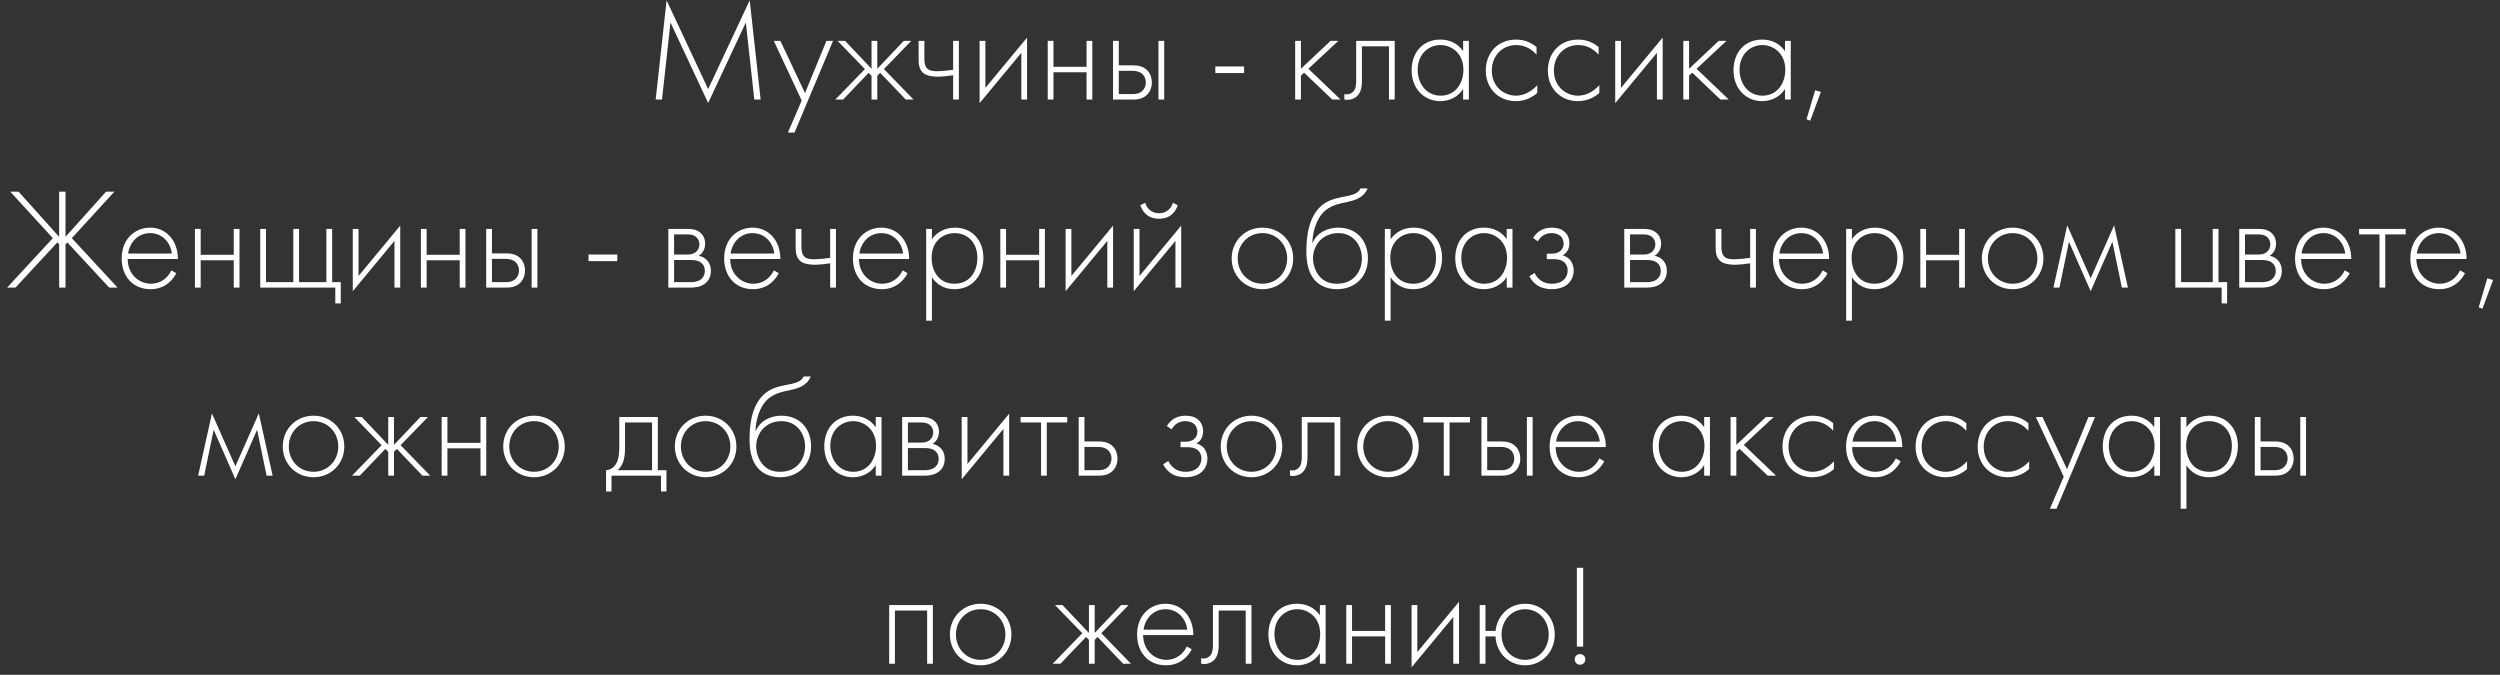 <?xml version="1.0" encoding="UTF-8"?> <svg xmlns="http://www.w3.org/2000/svg" width="226" height="61" viewBox="0 0 226 61" fill="none"><rect x="0" y="0" width="226" height="61" fill="#333333" stroke="none"/><path d="M59.844 9H59.272L60.26 0.03L64.017 8.051L67.774 0.03L68.762 9H68.19L67.423 2.032L64.017 9.312L60.611 2.032L59.844 9ZM71.225 11.99L72.473 9.091L69.951 3.696H70.549L72.772 8.415L74.709 3.696H75.307L71.823 11.99H71.225ZM78.788 3.696H79.308V6.218L81.7 3.696H82.376L79.906 6.244L82.584 9H81.882L79.568 6.582L79.308 6.842V9H78.788V6.842L78.528 6.582L76.214 9H75.512L78.19 6.244L75.72 3.696H76.396L78.788 6.218V3.696ZM86.163 9V6.803C85.734 6.868 85.162 6.933 84.772 6.933C84.525 6.933 83.888 6.907 83.524 6.647C83.043 6.296 83.043 5.698 83.043 5.295V3.696H83.563V5.295C83.563 5.685 83.615 6.062 83.914 6.27C84.083 6.387 84.33 6.439 84.707 6.439C85.123 6.439 85.825 6.361 86.163 6.309V3.696H86.683V9H86.163ZM88.557 3.696H89.077V7.947L92.847 3.397V9H92.327V4.775L88.557 9.325V3.696ZM94.714 9V3.696H95.234V6.036H98.224V3.696H98.744V9H98.224V6.53H95.234V9H94.714ZM100.617 3.696H101.137V5.906H102.398C102.814 5.906 103.36 5.958 103.75 6.4C104.01 6.686 104.127 7.089 104.127 7.453C104.127 7.882 103.971 8.311 103.659 8.597C103.269 8.961 102.788 9 102.385 9H100.617V3.696ZM101.137 8.506H102.385C102.645 8.506 102.957 8.48 103.217 8.259C103.425 8.09 103.581 7.804 103.581 7.453C103.581 7.089 103.425 6.803 103.204 6.634C102.983 6.465 102.658 6.4 102.359 6.4H101.137V8.506ZM104.725 3.696H105.245V9H104.725V3.696ZM109.865 6.608V6.01H112.465V6.608H109.865ZM117.083 3.696H117.603V6.218L120.281 3.696H120.983L118.279 6.218L121.191 9H120.437L117.889 6.569L117.603 6.842V9H117.083V3.696ZM126.082 3.696V9H125.562V4.19H123.118V7.258C123.118 7.609 123.105 8.142 122.806 8.545C122.637 8.779 122.299 9.026 121.792 9.026C121.701 9.026 121.623 9.013 121.532 9V8.506C121.597 8.519 121.662 8.532 121.727 8.532C122.078 8.532 122.299 8.35 122.416 8.181C122.585 7.921 122.598 7.583 122.598 7.258V3.696H126.082ZM132.266 4.619V3.696H132.786V9H132.266V8.051C131.733 8.87 130.888 9.143 130.199 9.143C128.808 9.143 127.612 8.09 127.612 6.348C127.612 4.71 128.652 3.579 130.199 3.579C131.031 3.579 131.759 3.904 132.266 4.619ZM130.225 4.073C129.172 4.073 128.158 4.866 128.158 6.309C128.158 7.505 128.899 8.649 130.238 8.649C131.564 8.649 132.292 7.531 132.292 6.309C132.292 4.736 131.135 4.073 130.225 4.073ZM138.904 4.255V4.944C138.553 4.541 137.942 4.073 137.071 4.073C135.771 4.073 134.861 5.074 134.861 6.374C134.861 7.895 136.018 8.649 137.045 8.649C137.89 8.649 138.553 8.155 138.969 7.7V8.402C138.618 8.714 137.968 9.143 137.032 9.143C135.433 9.143 134.315 7.96 134.315 6.387C134.315 4.814 135.368 3.579 137.071 3.579C137.448 3.579 138.176 3.644 138.904 4.255ZM144.516 4.255V4.944C144.165 4.541 143.554 4.073 142.683 4.073C141.383 4.073 140.473 5.074 140.473 6.374C140.473 7.895 141.63 8.649 142.657 8.649C143.502 8.649 144.165 8.155 144.581 7.7V8.402C144.23 8.714 143.58 9.143 142.644 9.143C141.045 9.143 139.927 7.96 139.927 6.387C139.927 4.814 140.98 3.579 142.683 3.579C143.06 3.579 143.788 3.644 144.516 4.255ZM146.016 3.696H146.536V7.947L150.306 3.397V9H149.786V4.775L146.016 9.325V3.696ZM152.173 3.696H152.693V6.218L155.371 3.696H156.073L153.369 6.218L156.281 9H155.527L152.979 6.569L152.693 6.842V9H152.173V3.696ZM161.364 4.619V3.696H161.884V9H161.364V8.051C160.831 8.87 159.986 9.143 159.297 9.143C157.906 9.143 156.71 8.09 156.71 6.348C156.71 4.71 157.75 3.579 159.297 3.579C160.129 3.579 160.857 3.904 161.364 4.619ZM159.323 4.073C158.27 4.073 157.256 4.866 157.256 6.309C157.256 7.505 157.997 8.649 159.336 8.649C160.662 8.649 161.39 7.531 161.39 6.309C161.39 4.736 160.233 4.073 159.323 4.073ZM163.309 10.781L164.089 8.155L164.609 8.311L163.647 10.911L163.309 10.781ZM5.349 17.329H5.921V21.411L9.587 17.329H10.341L6.493 21.528L10.627 26H9.873L6.09 21.918L5.921 22.087V26H5.349V22.087L5.18 21.918L1.397 26H0.643L4.777 21.528L0.929 17.329H1.683L5.349 21.411V17.329ZM16.082 23.413H11.545C11.545 24.765 12.533 25.649 13.651 25.649C14.509 25.649 15.159 25.142 15.497 24.44L15.939 24.7C15.627 25.298 14.925 26.143 13.612 26.143C11.961 26.143 10.999 24.921 10.999 23.374C10.999 21.528 12.273 20.579 13.573 20.579C15.003 20.579 16.082 21.723 16.082 23.413ZM11.584 22.919H15.536C15.406 21.866 14.626 21.073 13.573 21.073C12.494 21.073 11.727 21.892 11.584 22.919ZM17.622 26V20.696H18.142V23.036H21.131V20.696H21.651V26H21.131V23.53H18.142V26H17.622ZM23.525 26V20.696H24.045V25.506H26.515V20.696H27.035V25.506H29.505V20.696H30.025V25.506H30.805V27.43H30.311V26H23.525ZM31.891 20.696H32.411V24.947L36.181 20.397V26H35.661V21.775L31.891 26.325V20.696ZM38.048 26V20.696H38.568V23.036H41.558V20.696H42.078V26H41.558V23.53H38.568V26H38.048ZM43.952 20.696H44.472V22.906H45.733C46.149 22.906 46.695 22.958 47.085 23.4C47.345 23.686 47.462 24.089 47.462 24.453C47.462 24.882 47.306 25.311 46.994 25.597C46.604 25.961 46.123 26 45.72 26H43.952V20.696ZM44.472 25.506H45.72C45.98 25.506 46.292 25.48 46.552 25.259C46.76 25.09 46.916 24.804 46.916 24.453C46.916 24.089 46.76 23.803 46.539 23.634C46.318 23.465 45.993 23.4 45.694 23.4H44.472V25.506ZM48.06 20.696H48.58V26H48.06V20.696ZM53.2 23.608V23.01H55.8V23.608H53.2ZM60.417 20.696H62.146C62.432 20.696 62.9 20.709 63.277 21.008C63.472 21.164 63.745 21.476 63.745 22.022C63.745 22.49 63.55 22.88 63.16 23.127C63.251 23.14 63.55 23.205 63.81 23.426C64.044 23.634 64.265 23.959 64.265 24.492C64.265 25.09 63.992 25.441 63.732 25.636C63.316 25.961 62.77 26 62.432 26H60.417V20.696ZM60.937 23.01H62.146C62.341 23.01 62.64 22.997 62.9 22.789C63.043 22.672 63.225 22.451 63.225 22.087C63.225 21.736 63.043 21.515 62.9 21.398C62.653 21.203 62.315 21.19 62.146 21.19H60.937V23.01ZM60.937 25.506H62.432C62.627 25.506 63.043 25.493 63.342 25.272C63.511 25.142 63.719 24.908 63.719 24.479C63.719 24.141 63.589 23.907 63.368 23.738C63.095 23.53 62.731 23.504 62.432 23.504H60.937V25.506ZM70.545 23.413H66.008C66.008 24.765 66.996 25.649 68.114 25.649C68.972 25.649 69.622 25.142 69.96 24.44L70.402 24.7C70.09 25.298 69.388 26.143 68.075 26.143C66.424 26.143 65.462 24.921 65.462 23.374C65.462 21.528 66.736 20.579 68.036 20.579C69.466 20.579 70.545 21.723 70.545 23.413ZM66.047 22.919H69.999C69.869 21.866 69.089 21.073 68.036 21.073C66.957 21.073 66.19 21.892 66.047 22.919ZM75.048 26V23.803C74.619 23.868 74.047 23.933 73.657 23.933C73.41 23.933 72.773 23.907 72.409 23.647C71.928 23.296 71.928 22.698 71.928 22.295V20.696H72.448V22.295C72.448 22.685 72.5 23.062 72.799 23.27C72.968 23.387 73.215 23.439 73.592 23.439C74.008 23.439 74.71 23.361 75.048 23.309V20.696H75.568V26H75.048ZM82.187 23.413H77.65C77.65 24.765 78.638 25.649 79.756 25.649C80.614 25.649 81.264 25.142 81.602 24.44L82.044 24.7C81.732 25.298 81.03 26.143 79.717 26.143C78.066 26.143 77.104 24.921 77.104 23.374C77.104 21.528 78.378 20.579 79.678 20.579C81.108 20.579 82.187 21.723 82.187 23.413ZM77.689 22.919H81.641C81.511 21.866 80.731 21.073 79.678 21.073C78.599 21.073 77.832 21.892 77.689 22.919ZM84.246 25.051V28.99H83.726V20.696H84.246V21.619C84.753 20.93 85.481 20.579 86.326 20.579C87.925 20.579 88.9 21.775 88.9 23.309C88.9 24.869 87.912 26.143 86.3 26.143C84.987 26.143 84.402 25.311 84.246 25.051ZM86.287 25.649C87.626 25.649 88.354 24.609 88.354 23.309C88.354 21.853 87.392 21.073 86.3 21.073C85.26 21.073 84.22 21.814 84.22 23.283C84.22 24.609 84.948 25.649 86.287 25.649ZM90.429 26V20.696H90.949V23.036H93.939V20.696H94.459V26H93.939V23.53H90.949V26H90.429ZM96.332 20.696H96.853V24.947L100.622 20.397V26H100.102V21.775L96.332 26.325V20.696ZM102.49 20.696H103.01V24.947L106.78 20.397V26H106.26V21.775L102.49 26.325V20.696ZM103.088 18.551L103.53 18.33C103.66 18.837 104.102 19.279 104.778 19.279C105.454 19.279 105.896 18.837 106.026 18.33L106.468 18.551C106.325 19.006 105.909 19.773 104.778 19.773C103.647 19.773 103.231 19.006 103.088 18.551ZM114.125 20.579C115.698 20.579 116.907 21.788 116.907 23.361C116.907 24.934 115.698 26.143 114.125 26.143C112.552 26.143 111.343 24.934 111.343 23.361C111.343 21.788 112.552 20.579 114.125 20.579ZM114.125 25.649C115.399 25.649 116.361 24.648 116.361 23.361C116.361 22.074 115.399 21.073 114.125 21.073C112.851 21.073 111.889 22.074 111.889 23.361C111.889 24.648 112.851 25.649 114.125 25.649ZM118.63 21.957H118.656C119.072 20.982 120.073 20.579 120.983 20.579C122.595 20.579 123.661 21.71 123.661 23.348C123.661 25.09 122.426 26.143 120.866 26.143C119.956 26.143 119.358 25.805 119.007 25.48C118.136 24.661 118.097 23.361 118.097 22.646C118.097 21.463 118.266 19.344 119.761 18.369C120.398 17.953 121.165 17.849 121.815 17.719C122.608 17.55 122.855 17.329 122.985 17.03H123.635C123.245 17.94 122.374 18.135 121.711 18.278C121.191 18.382 120.437 18.525 119.852 18.993C118.981 19.695 118.669 20.995 118.63 21.957ZM120.866 25.649C122.491 25.649 123.115 24.401 123.115 23.348C123.115 22.217 122.374 21.073 120.983 21.073C119.475 21.073 118.695 22.256 118.695 23.348C118.695 23.894 118.903 24.492 119.202 24.882C119.709 25.545 120.359 25.649 120.866 25.649ZM125.709 25.051V28.99H125.189V20.696H125.709V21.619C126.216 20.93 126.944 20.579 127.789 20.579C129.388 20.579 130.363 21.775 130.363 23.309C130.363 24.869 129.375 26.143 127.763 26.143C126.45 26.143 125.865 25.311 125.709 25.051ZM127.75 25.649C129.089 25.649 129.817 24.609 129.817 23.309C129.817 21.853 128.855 21.073 127.763 21.073C126.723 21.073 125.683 21.814 125.683 23.283C125.683 24.609 126.411 25.649 127.75 25.649ZM136.208 21.619V20.696H136.728V26H136.208V25.051C135.675 25.87 134.83 26.143 134.141 26.143C132.75 26.143 131.554 25.09 131.554 23.348C131.554 21.71 132.594 20.579 134.141 20.579C134.973 20.579 135.701 20.904 136.208 21.619ZM134.167 21.073C133.114 21.073 132.1 21.866 132.1 23.309C132.1 24.505 132.841 25.649 134.18 25.649C135.506 25.649 136.234 24.531 136.234 23.309C136.234 21.736 135.077 21.073 134.167 21.073ZM139.024 21.814L138.595 21.515C138.816 21.138 139.297 20.579 140.272 20.579C140.623 20.579 141.091 20.631 141.442 20.956C141.663 21.151 141.871 21.476 141.871 21.983C141.871 22.49 141.65 22.88 141.26 23.088C141.481 23.14 141.715 23.27 141.884 23.439C142.105 23.66 142.261 24.037 142.261 24.453C142.261 24.986 142.027 25.454 141.637 25.753C141.286 26.013 140.792 26.143 140.285 26.143C139.804 26.143 139.271 26.026 138.894 25.74C138.764 25.636 138.465 25.402 138.257 24.973L138.725 24.674C138.881 25.012 139.115 25.233 139.284 25.35C139.622 25.597 139.973 25.649 140.285 25.649C140.818 25.649 141.13 25.493 141.299 25.35C141.572 25.129 141.715 24.804 141.715 24.44C141.715 24.089 141.559 23.816 141.351 23.66C141.052 23.439 140.649 23.426 140.376 23.426H139.83V22.932H140.233C140.441 22.932 140.753 22.919 141.026 22.711C141.273 22.516 141.351 22.282 141.351 22.035C141.351 21.671 141.195 21.463 141.078 21.346C140.948 21.229 140.701 21.073 140.259 21.073C139.622 21.073 139.232 21.437 139.024 21.814ZM146.834 20.696H148.563C148.849 20.696 149.317 20.709 149.694 21.008C149.889 21.164 150.162 21.476 150.162 22.022C150.162 22.49 149.967 22.88 149.577 23.127C149.668 23.14 149.967 23.205 150.227 23.426C150.461 23.634 150.682 23.959 150.682 24.492C150.682 25.09 150.409 25.441 150.149 25.636C149.733 25.961 149.187 26 148.849 26H146.834V20.696ZM147.354 23.01H148.563C148.758 23.01 149.057 22.997 149.317 22.789C149.46 22.672 149.642 22.451 149.642 22.087C149.642 21.736 149.46 21.515 149.317 21.398C149.07 21.203 148.732 21.19 148.563 21.19H147.354V23.01ZM147.354 25.506H148.849C149.044 25.506 149.46 25.493 149.759 25.272C149.928 25.142 150.136 24.908 150.136 24.479C150.136 24.141 150.006 23.907 149.785 23.738C149.512 23.53 149.148 23.504 148.849 23.504H147.354V25.506ZM158.215 26V23.803C157.786 23.868 157.214 23.933 156.824 23.933C156.577 23.933 155.94 23.907 155.576 23.647C155.095 23.296 155.095 22.698 155.095 22.295V20.696H155.615V22.295C155.615 22.685 155.667 23.062 155.966 23.27C156.135 23.387 156.382 23.439 156.759 23.439C157.175 23.439 157.877 23.361 158.215 23.309V20.696H158.735V26H158.215ZM165.354 23.413H160.817C160.817 24.765 161.805 25.649 162.923 25.649C163.781 25.649 164.431 25.142 164.769 24.44L165.211 24.7C164.899 25.298 164.197 26.143 162.884 26.143C161.233 26.143 160.271 24.921 160.271 23.374C160.271 21.528 161.545 20.579 162.845 20.579C164.275 20.579 165.354 21.723 165.354 23.413ZM160.856 22.919H164.808C164.678 21.866 163.898 21.073 162.845 21.073C161.766 21.073 160.999 21.892 160.856 22.919ZM167.413 25.051V28.99H166.893V20.696H167.413V21.619C167.92 20.93 168.648 20.579 169.493 20.579C171.092 20.579 172.067 21.775 172.067 23.309C172.067 24.869 171.079 26.143 169.467 26.143C168.154 26.143 167.569 25.311 167.413 25.051ZM169.454 25.649C170.793 25.649 171.521 24.609 171.521 23.309C171.521 21.853 170.559 21.073 169.467 21.073C168.427 21.073 167.387 21.814 167.387 23.283C167.387 24.609 168.115 25.649 169.454 25.649ZM173.596 26V20.696H174.116V23.036H177.106V20.696H177.626V26H177.106V23.53H174.116V26H173.596ZM181.943 20.579C183.516 20.579 184.725 21.788 184.725 23.361C184.725 24.934 183.516 26.143 181.943 26.143C180.37 26.143 179.161 24.934 179.161 23.361C179.161 21.788 180.37 20.579 181.943 20.579ZM181.943 25.649C183.217 25.649 184.179 24.648 184.179 23.361C184.179 22.074 183.217 21.073 181.943 21.073C180.669 21.073 179.707 22.074 179.707 23.361C179.707 24.648 180.669 25.649 181.943 25.649ZM185.629 26L186.877 20.371L188.996 25.155L191.115 20.371L192.363 26H191.817L190.959 21.853L188.996 26.325L187.033 21.853L186.175 26H185.629ZM196.651 26V20.696H197.171V25.506H200.031V20.696H200.551V25.506H201.331V27.43H200.837V26H196.651ZM202.427 20.696H204.156C204.442 20.696 204.91 20.709 205.287 21.008C205.482 21.164 205.755 21.476 205.755 22.022C205.755 22.49 205.56 22.88 205.17 23.127C205.261 23.14 205.56 23.205 205.82 23.426C206.054 23.634 206.275 23.959 206.275 24.492C206.275 25.09 206.002 25.441 205.742 25.636C205.326 25.961 204.78 26 204.442 26H202.427V20.696ZM202.947 23.01H204.156C204.351 23.01 204.65 22.997 204.91 22.789C205.053 22.672 205.235 22.451 205.235 22.087C205.235 21.736 205.053 21.515 204.91 21.398C204.663 21.203 204.325 21.19 204.156 21.19H202.947V23.01ZM202.947 25.506H204.442C204.637 25.506 205.053 25.493 205.352 25.272C205.521 25.142 205.729 24.908 205.729 24.479C205.729 24.141 205.599 23.907 205.378 23.738C205.105 23.53 204.741 23.504 204.442 23.504H202.947V25.506ZM212.555 23.413H208.018C208.018 24.765 209.006 25.649 210.124 25.649C210.982 25.649 211.632 25.142 211.97 24.44L212.412 24.7C212.1 25.298 211.398 26.143 210.085 26.143C208.434 26.143 207.472 24.921 207.472 23.374C207.472 21.528 208.746 20.579 210.046 20.579C211.476 20.579 212.555 21.723 212.555 23.413ZM208.057 22.919H212.009C211.879 21.866 211.099 21.073 210.046 21.073C208.967 21.073 208.2 21.892 208.057 22.919ZM215.108 26V21.19H213.262V20.696H217.474V21.19H215.628V26H215.108ZM222.978 23.413H218.441C218.441 24.765 219.429 25.649 220.547 25.649C221.405 25.649 222.055 25.142 222.393 24.44L222.835 24.7C222.523 25.298 221.821 26.143 220.508 26.143C218.857 26.143 217.895 24.921 217.895 23.374C217.895 21.528 219.169 20.579 220.469 20.579C221.899 20.579 222.978 21.723 222.978 23.413ZM218.48 22.919H222.432C222.302 21.866 221.522 21.073 220.469 21.073C219.39 21.073 218.623 21.892 218.48 22.919ZM224.075 27.781L224.855 25.155L225.375 25.311L224.413 27.911L224.075 27.781ZM17.912 43L19.16 37.371L21.279 42.155L23.398 37.371L24.646 43H24.1L23.242 38.853L21.279 43.325L19.316 38.853L18.458 43H17.912ZM28.343 37.579C29.916 37.579 31.125 38.788 31.125 40.361C31.125 41.934 29.916 43.143 28.343 43.143C26.77 43.143 25.561 41.934 25.561 40.361C25.561 38.788 26.77 37.579 28.343 37.579ZM28.343 42.649C29.617 42.649 30.579 41.648 30.579 40.361C30.579 39.074 29.617 38.073 28.343 38.073C27.069 38.073 26.107 39.074 26.107 40.361C26.107 41.648 27.069 42.649 28.343 42.649ZM35.097 37.696H35.617V40.218L38.009 37.696H38.685L36.215 40.244L38.893 43H38.191L35.877 40.582L35.617 40.842V43H35.097V40.842L34.837 40.582L32.523 43H31.821L34.499 40.244L32.029 37.696H32.705L35.097 40.218V37.696ZM39.927 43V37.696H40.447V40.036H43.437V37.696H43.957V43H43.437V40.53H40.447V43H39.927ZM48.275 37.579C49.847 37.579 51.056 38.788 51.056 40.361C51.056 41.934 49.847 43.143 48.275 43.143C46.702 43.143 45.492 41.934 45.492 40.361C45.492 38.788 46.702 37.579 48.275 37.579ZM48.275 42.649C49.548 42.649 50.511 41.648 50.511 40.361C50.511 39.074 49.548 38.073 48.275 38.073C47.001 38.073 46.038 39.074 46.038 40.361C46.038 41.648 47.001 42.649 48.275 42.649ZM55.983 37.696H59.467V42.506H60.247V44.43H59.753V43H55.281V44.43H54.787V42.506C55.281 42.48 55.606 42.129 55.762 41.804C55.944 41.427 55.983 40.92 55.983 40.374V37.696ZM58.947 42.506V38.19H56.503V40.53C56.503 41.7 56.178 42.207 55.827 42.506H58.947ZM63.788 37.579C65.361 37.579 66.57 38.788 66.57 40.361C66.57 41.934 65.361 43.143 63.788 43.143C62.215 43.143 61.006 41.934 61.006 40.361C61.006 38.788 62.215 37.579 63.788 37.579ZM63.788 42.649C65.062 42.649 66.024 41.648 66.024 40.361C66.024 39.074 65.062 38.073 63.788 38.073C62.514 38.073 61.552 39.074 61.552 40.361C61.552 41.648 62.514 42.649 63.788 42.649ZM68.293 38.957H68.319C68.735 37.982 69.736 37.579 70.646 37.579C72.258 37.579 73.324 38.71 73.324 40.348C73.324 42.09 72.089 43.143 70.529 43.143C69.619 43.143 69.021 42.805 68.67 42.48C67.799 41.661 67.76 40.361 67.76 39.646C67.76 38.463 67.929 36.344 69.424 35.369C70.061 34.953 70.828 34.849 71.478 34.719C72.271 34.55 72.518 34.329 72.648 34.03H73.298C72.908 34.94 72.037 35.135 71.374 35.278C70.854 35.382 70.1 35.525 69.515 35.993C68.644 36.695 68.332 37.995 68.293 38.957ZM70.529 42.649C72.154 42.649 72.778 41.401 72.778 40.348C72.778 39.217 72.037 38.073 70.646 38.073C69.138 38.073 68.358 39.256 68.358 40.348C68.358 40.894 68.566 41.492 68.865 41.882C69.372 42.545 70.022 42.649 70.529 42.649ZM79.168 38.619V37.696H79.688V43H79.168V42.051C78.635 42.87 77.79 43.143 77.101 43.143C75.71 43.143 74.514 42.09 74.514 40.348C74.514 38.71 75.554 37.579 77.101 37.579C77.933 37.579 78.661 37.904 79.168 38.619ZM77.127 38.073C76.074 38.073 75.06 38.866 75.06 40.309C75.06 41.505 75.801 42.649 77.14 42.649C78.466 42.649 79.194 41.531 79.194 40.309C79.194 38.736 78.037 38.073 77.127 38.073ZM81.555 37.696H83.284C83.57 37.696 84.038 37.709 84.415 38.008C84.61 38.164 84.883 38.476 84.883 39.022C84.883 39.49 84.688 39.88 84.298 40.127C84.389 40.14 84.688 40.205 84.948 40.426C85.182 40.634 85.403 40.959 85.403 41.492C85.403 42.09 85.13 42.441 84.87 42.636C84.454 42.961 83.908 43 83.57 43H81.555V37.696ZM82.075 40.01H83.284C83.479 40.01 83.778 39.997 84.038 39.789C84.181 39.672 84.363 39.451 84.363 39.087C84.363 38.736 84.181 38.515 84.038 38.398C83.791 38.203 83.453 38.19 83.284 38.19H82.075V40.01ZM82.075 42.506H83.57C83.765 42.506 84.181 42.493 84.48 42.272C84.649 42.142 84.857 41.908 84.857 41.479C84.857 41.141 84.727 40.907 84.506 40.738C84.233 40.53 83.869 40.504 83.57 40.504H82.075V42.506ZM86.938 37.696H87.458V41.947L91.228 37.397V43H90.708V38.775L86.938 43.325V37.696ZM94.109 43V38.19H92.263V37.696H96.475V38.19H94.629V43H94.109ZM97.513 37.696H98.033V39.906H99.294C99.71 39.906 100.256 39.958 100.646 40.4C100.906 40.686 101.023 41.089 101.023 41.453C101.023 41.882 100.867 42.311 100.555 42.597C100.165 42.961 99.684 43 99.281 43H97.513V37.696ZM98.033 42.506H99.281C99.541 42.506 99.853 42.48 100.113 42.259C100.321 42.09 100.477 41.804 100.477 41.453C100.477 41.089 100.321 40.803 100.1 40.634C99.879 40.465 99.554 40.4 99.255 40.4H98.033V42.506ZM105.915 38.814L105.486 38.515C105.707 38.138 106.188 37.579 107.163 37.579C107.514 37.579 107.982 37.631 108.333 37.956C108.554 38.151 108.762 38.476 108.762 38.983C108.762 39.49 108.541 39.88 108.151 40.088C108.372 40.14 108.606 40.27 108.775 40.439C108.996 40.66 109.152 41.037 109.152 41.453C109.152 41.986 108.918 42.454 108.528 42.753C108.177 43.013 107.683 43.143 107.176 43.143C106.695 43.143 106.162 43.026 105.785 42.74C105.655 42.636 105.356 42.402 105.148 41.973L105.616 41.674C105.772 42.012 106.006 42.233 106.175 42.35C106.513 42.597 106.864 42.649 107.176 42.649C107.709 42.649 108.021 42.493 108.19 42.35C108.463 42.129 108.606 41.804 108.606 41.44C108.606 41.089 108.45 40.816 108.242 40.66C107.943 40.439 107.54 40.426 107.267 40.426H106.721V39.932H107.124C107.332 39.932 107.644 39.919 107.917 39.711C108.164 39.516 108.242 39.282 108.242 39.035C108.242 38.671 108.086 38.463 107.969 38.346C107.839 38.229 107.592 38.073 107.15 38.073C106.513 38.073 106.123 38.437 105.915 38.814ZM113.135 37.579C114.708 37.579 115.917 38.788 115.917 40.361C115.917 41.934 114.708 43.143 113.135 43.143C111.562 43.143 110.353 41.934 110.353 40.361C110.353 38.788 111.562 37.579 113.135 37.579ZM113.135 42.649C114.409 42.649 115.371 41.648 115.371 40.361C115.371 39.074 114.409 38.073 113.135 38.073C111.861 38.073 110.899 39.074 110.899 40.361C110.899 41.648 111.861 42.649 113.135 42.649ZM121.163 37.696V43H120.643V38.19H118.199V41.258C118.199 41.609 118.186 42.142 117.887 42.545C117.718 42.779 117.38 43.026 116.873 43.026C116.782 43.026 116.704 43.013 116.613 43V42.506C116.678 42.519 116.743 42.532 116.808 42.532C117.159 42.532 117.38 42.35 117.497 42.181C117.666 41.921 117.679 41.583 117.679 41.258V37.696H121.163ZM125.475 37.579C127.048 37.579 128.257 38.788 128.257 40.361C128.257 41.934 127.048 43.143 125.475 43.143C123.902 43.143 122.693 41.934 122.693 40.361C122.693 38.788 123.902 37.579 125.475 37.579ZM125.475 42.649C126.749 42.649 127.711 41.648 127.711 40.361C127.711 39.074 126.749 38.073 125.475 38.073C124.201 38.073 123.239 39.074 123.239 40.361C123.239 41.648 124.201 42.649 125.475 42.649ZM130.519 43V38.19H128.673V37.696H132.885V38.19H131.039V43H130.519ZM133.923 37.696H134.443V39.906H135.704C136.12 39.906 136.666 39.958 137.056 40.4C137.316 40.686 137.433 41.089 137.433 41.453C137.433 41.882 137.277 42.311 136.965 42.597C136.575 42.961 136.094 43 135.691 43H133.923V37.696ZM134.443 42.506H135.691C135.951 42.506 136.263 42.48 136.523 42.259C136.731 42.09 136.887 41.804 136.887 41.453C136.887 41.089 136.731 40.803 136.51 40.634C136.289 40.465 135.964 40.4 135.665 40.4H134.443V42.506ZM138.031 37.696H138.551V43H138.031V37.696ZM145.168 40.413H140.631C140.631 41.765 141.619 42.649 142.737 42.649C143.595 42.649 144.245 42.142 144.583 41.44L145.025 41.7C144.713 42.298 144.011 43.143 142.698 43.143C141.047 43.143 140.085 41.921 140.085 40.374C140.085 38.528 141.359 37.579 142.659 37.579C144.089 37.579 145.168 38.723 145.168 40.413ZM140.67 39.919H144.622C144.492 38.866 143.712 38.073 142.659 38.073C141.58 38.073 140.813 38.892 140.67 39.919ZM154.058 38.619V37.696H154.578V43H154.058V42.051C153.525 42.87 152.68 43.143 151.991 43.143C150.6 43.143 149.404 42.09 149.404 40.348C149.404 38.71 150.444 37.579 151.991 37.579C152.823 37.579 153.551 37.904 154.058 38.619ZM152.017 38.073C150.964 38.073 149.95 38.866 149.95 40.309C149.95 41.505 150.691 42.649 152.03 42.649C153.356 42.649 154.084 41.531 154.084 40.309C154.084 38.736 152.927 38.073 152.017 38.073ZM156.445 37.696H156.965V40.218L159.643 37.696H160.345L157.641 40.218L160.553 43H159.799L157.251 40.569L156.965 40.842V43H156.445V37.696ZM165.723 38.255V38.944C165.372 38.541 164.761 38.073 163.89 38.073C162.59 38.073 161.68 39.074 161.68 40.374C161.68 41.895 162.837 42.649 163.864 42.649C164.709 42.649 165.372 42.155 165.788 41.7V42.402C165.437 42.714 164.787 43.143 163.851 43.143C162.252 43.143 161.134 41.96 161.134 40.387C161.134 38.814 162.187 37.579 163.89 37.579C164.267 37.579 164.995 37.644 165.723 38.255ZM171.968 40.413H167.431C167.431 41.765 168.419 42.649 169.537 42.649C170.395 42.649 171.045 42.142 171.383 41.44L171.825 41.7C171.513 42.298 170.811 43.143 169.498 43.143C167.847 43.143 166.885 41.921 166.885 40.374C166.885 38.528 168.159 37.579 169.459 37.579C170.889 37.579 171.968 38.723 171.968 40.413ZM167.47 39.919H171.422C171.292 38.866 170.512 38.073 169.459 38.073C168.38 38.073 167.613 38.892 167.47 39.919ZM177.758 38.255V38.944C177.407 38.541 176.796 38.073 175.925 38.073C174.625 38.073 173.715 39.074 173.715 40.374C173.715 41.895 174.872 42.649 175.899 42.649C176.744 42.649 177.407 42.155 177.823 41.7V42.402C177.472 42.714 176.822 43.143 175.886 43.143C174.287 43.143 173.169 41.96 173.169 40.387C173.169 38.814 174.222 37.579 175.925 37.579C176.302 37.579 177.03 37.644 177.758 38.255ZM183.37 38.255V38.944C183.019 38.541 182.408 38.073 181.537 38.073C180.237 38.073 179.327 39.074 179.327 40.374C179.327 41.895 180.484 42.649 181.511 42.649C182.356 42.649 183.019 42.155 183.435 41.7V42.402C183.084 42.714 182.434 43.143 181.498 43.143C179.899 43.143 178.781 41.96 178.781 40.387C178.781 38.814 179.834 37.579 181.537 37.579C181.914 37.579 182.642 37.644 183.37 38.255ZM185.312 45.99L186.56 43.091L184.038 37.696H184.636L186.859 42.415L188.796 37.696H189.394L185.91 45.99H185.312ZM194.746 38.619V37.696H195.266V43H194.746V42.051C194.213 42.87 193.368 43.143 192.679 43.143C191.288 43.143 190.092 42.09 190.092 40.348C190.092 38.71 191.132 37.579 192.679 37.579C193.511 37.579 194.239 37.904 194.746 38.619ZM192.705 38.073C191.652 38.073 190.638 38.866 190.638 40.309C190.638 41.505 191.379 42.649 192.718 42.649C194.044 42.649 194.772 41.531 194.772 40.309C194.772 38.736 193.615 38.073 192.705 38.073ZM197.653 42.051V45.99H197.133V37.696H197.653V38.619C198.16 37.93 198.888 37.579 199.733 37.579C201.332 37.579 202.307 38.775 202.307 40.309C202.307 41.869 201.319 43.143 199.707 43.143C198.394 43.143 197.809 42.311 197.653 42.051ZM199.694 42.649C201.033 42.649 201.761 41.609 201.761 40.309C201.761 38.853 200.799 38.073 199.707 38.073C198.667 38.073 197.627 38.814 197.627 40.283C197.627 41.609 198.355 42.649 199.694 42.649ZM203.836 37.696H204.356V39.906H205.617C206.033 39.906 206.579 39.958 206.969 40.4C207.229 40.686 207.346 41.089 207.346 41.453C207.346 41.882 207.19 42.311 206.878 42.597C206.488 42.961 206.007 43 205.604 43H203.836V37.696ZM204.356 42.506H205.604C205.864 42.506 206.176 42.48 206.436 42.259C206.644 42.09 206.8 41.804 206.8 41.453C206.8 41.089 206.644 40.803 206.423 40.634C206.202 40.465 205.877 40.4 205.578 40.4H204.356V42.506ZM207.944 37.696H208.464V43H207.944V37.696ZM80.381 60V54.696H84.333V60H83.813V55.19H80.901V60H80.381ZM88.652 54.579C90.225 54.579 91.434 55.788 91.434 57.361C91.434 58.934 90.225 60.143 88.652 60.143C87.079 60.143 85.87 58.934 85.87 57.361C85.87 55.788 87.079 54.579 88.652 54.579ZM88.652 59.649C89.926 59.649 90.888 58.648 90.888 57.361C90.888 56.074 89.926 55.073 88.652 55.073C87.378 55.073 86.416 56.074 86.416 57.361C86.416 58.648 87.378 59.649 88.652 59.649ZM98.44 54.696H98.96V57.218L101.352 54.696H102.028L99.558 57.244L102.236 60H101.534L99.22 57.582L98.96 57.842V60H98.44V57.842L98.18 57.582L95.866 60H95.164L97.842 57.244L95.372 54.696H96.048L98.44 57.218V54.696ZM107.876 57.413H103.339C103.339 58.765 104.327 59.649 105.445 59.649C106.303 59.649 106.953 59.142 107.291 58.44L107.733 58.7C107.421 59.298 106.719 60.143 105.406 60.143C103.755 60.143 102.793 58.921 102.793 57.374C102.793 55.528 104.067 54.579 105.367 54.579C106.797 54.579 107.876 55.723 107.876 57.413ZM103.378 56.919H107.33C107.2 55.866 106.42 55.073 105.367 55.073C104.288 55.073 103.521 55.892 103.378 56.919ZM113.133 54.696V60H112.613V55.19H110.169V58.258C110.169 58.609 110.156 59.142 109.857 59.545C109.688 59.779 109.35 60.026 108.843 60.026C108.752 60.026 108.674 60.013 108.583 60V59.506C108.648 59.519 108.713 59.532 108.778 59.532C109.129 59.532 109.35 59.35 109.467 59.181C109.636 58.921 109.649 58.583 109.649 58.258V54.696H113.133ZM119.317 55.619V54.696H119.837V60H119.317V59.051C118.784 59.87 117.939 60.143 117.25 60.143C115.859 60.143 114.663 59.09 114.663 57.348C114.663 55.71 115.703 54.579 117.25 54.579C118.082 54.579 118.81 54.904 119.317 55.619ZM117.276 55.073C116.223 55.073 115.209 55.866 115.209 57.309C115.209 58.505 115.95 59.649 117.289 59.649C118.615 59.649 119.343 58.531 119.343 57.309C119.343 55.736 118.186 55.073 117.276 55.073ZM121.704 60V54.696H122.224V57.036H125.214V54.696H125.734V60H125.214V57.53H122.224V60H121.704ZM127.607 54.696H128.127V58.947L131.897 54.397V60H131.377V55.775L127.607 60.325V54.696ZM134.285 57.036H135.195C135.351 55.632 136.43 54.579 137.873 54.579C139.394 54.579 140.551 55.788 140.551 57.361C140.551 58.934 139.394 60.143 137.873 60.143C136.508 60.143 135.273 59.142 135.195 57.53H134.285V60H133.765V54.696H134.285V57.036ZM137.873 59.649C139.095 59.649 140.005 58.648 140.005 57.361C140.005 56.074 139.095 55.073 137.873 55.073C136.651 55.073 135.741 56.074 135.741 57.361C135.741 58.648 136.651 59.649 137.873 59.649ZM143.12 58.453H142.548V51.329H143.12V58.453ZM142.353 59.61C142.353 59.337 142.561 59.129 142.834 59.129C143.107 59.129 143.315 59.337 143.315 59.61C143.315 59.883 143.107 60.091 142.834 60.091C142.561 60.091 142.353 59.883 142.353 59.61Z" fill="white"></path></svg> 